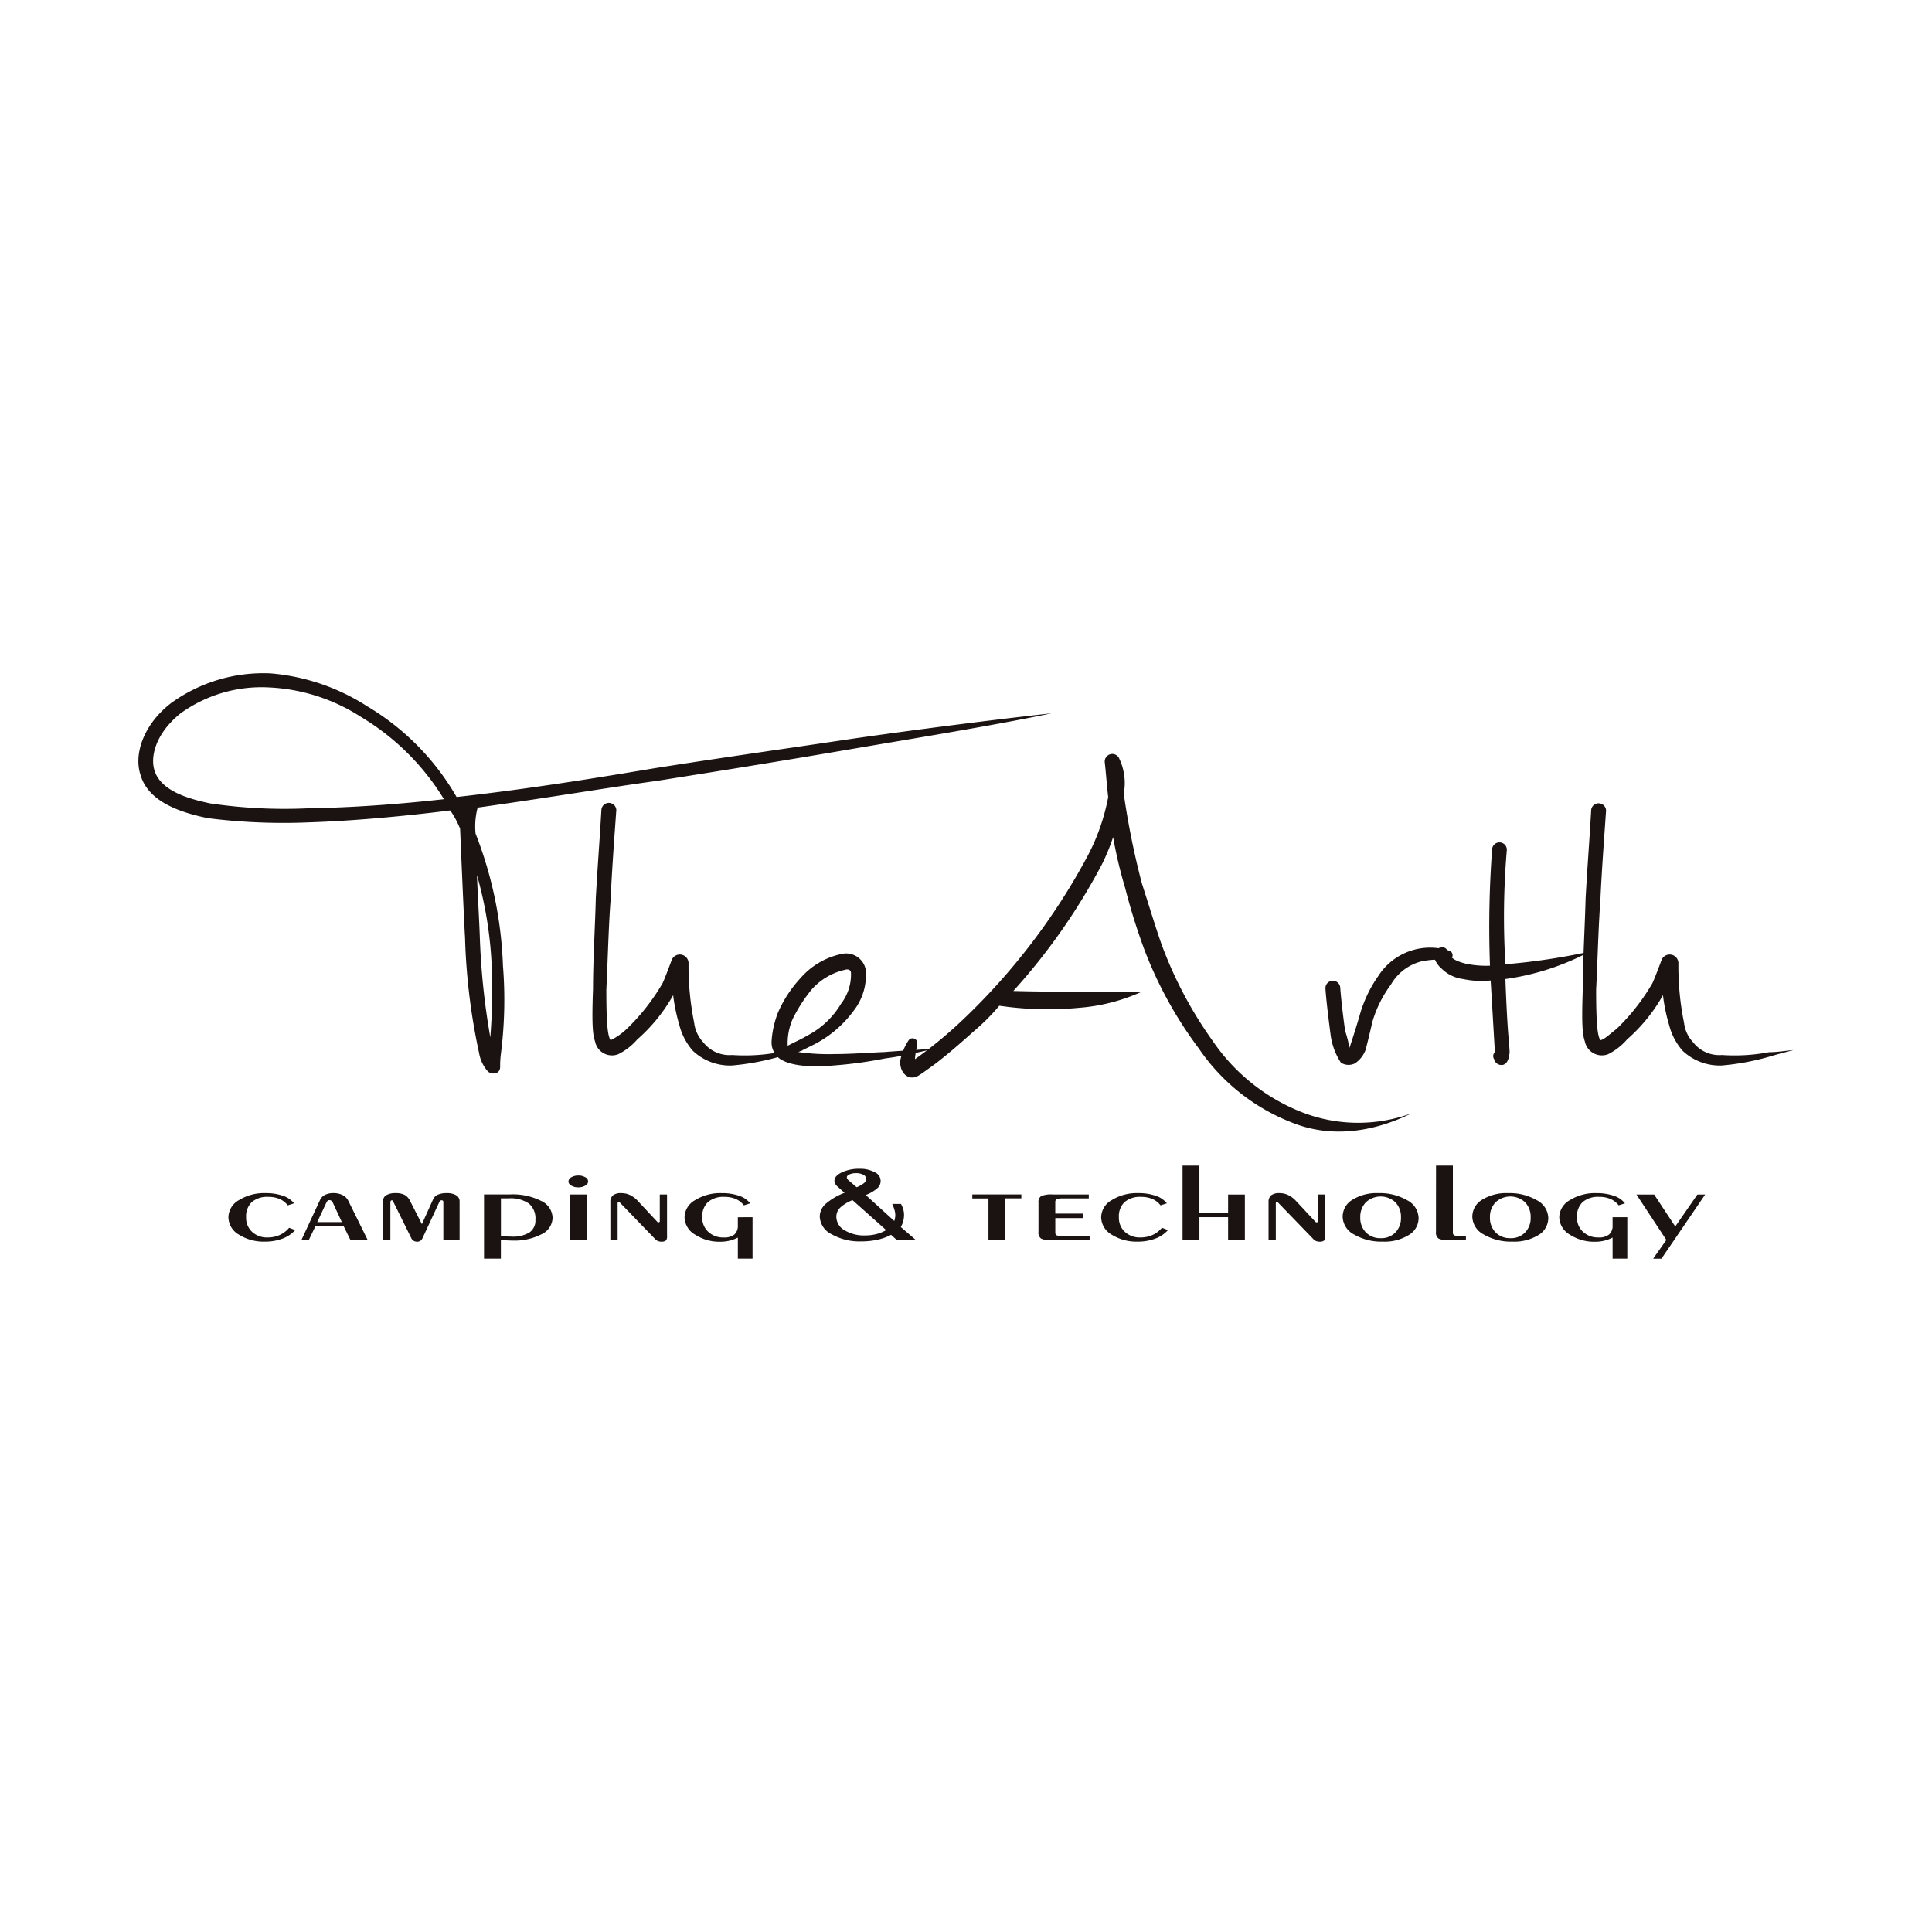 <svg xmlns="http://www.w3.org/2000/svg" xmlns:xlink="http://www.w3.org/1999/xlink" width="157" height="157" viewBox="0 0 157 157">
  <defs>
    <clipPath id="clip-path">
      <rect id="Rectangle_264" data-name="Rectangle 264" width="157" height="157" transform="translate(250 10099)" fill="#fff" stroke="#707070" stroke-width="1"/>
    </clipPath>
    <clipPath id="clip-path-2">
      <rect id="Rectangle_177" data-name="Rectangle 177" width="134.511" height="47.562" fill="none"/>
    </clipPath>
  </defs>
  <g id="Mask_Group_87" data-name="Mask Group 87" transform="translate(-250 -10099)" clip-path="url(#clip-path)">
    <g id="Group_151" data-name="Group 151" transform="translate(261.245 10153.719)">
      <g id="Group_150" data-name="Group 150" clip-path="url(#clip-path-2)">
        <path id="Path_14745" data-name="Path 14745" d="M74.162,3.257c-4.624.971-11.3,2.055-15.987,2.855-5.31.913-10.62,1.771-16.044,2.626-3.768.514-8.452,1.313-14.56,2.172a5.882,5.882,0,0,0-.17,2.11,32.47,32.47,0,0,1,2.225,10.735,34.744,34.744,0,0,1-.17,7.192,7.725,7.725,0,0,0-.058,1.032c0,.512-.513.684-.969.4a3.018,3.018,0,0,1-.745-1.543,50.788,50.788,0,0,1-1.14-9.421c-.058-.686-.4-8.793-.4-8.793a7.612,7.612,0,0,0-.8-1.483c-3.6.455-7.877.855-11.476.969a48.9,48.9,0,0,1-8.222-.341C3.419,11.307.793,10.452.165,8.225-.4,6.455.51,4.057,2.678,2.4A12.791,12.791,0,0,1,10.729,0a17.1,17.1,0,0,1,7.88,2.685,20.378,20.378,0,0,1,7.25,7.363c6.167-.685,11.99-1.655,16.1-2.341,5.422-.855,10.735-1.6,16.1-2.4,4.737-.684,11.417-1.541,16.1-2.055M24.831,10.224a19.83,19.83,0,0,0-6.736-6.681,15.048,15.048,0,0,0-7.48-2.4A11.242,11.242,0,0,0,3.419,3.257C1.365,4.914.966,6.8,1.307,7.883,1.823,9.6,4.22,10.224,5.819,10.566a41.276,41.276,0,0,0,7.994.4c3.654-.055,7.422-.341,11.018-.741m2.685,6.167c.055,1.6.169,3.31.228,4.967A58.21,58.21,0,0,0,28.6,29.58a48.858,48.858,0,0,0,.114-5.767,32.055,32.055,0,0,0-1.2-7.422" transform="translate(0 0)" fill="#1a1311"/>
        <path id="Path_14746" data-name="Path 14746" d="M111.109,46.9c-.628.172-1.312.338-1.882.515a20.355,20.355,0,0,1-3.94.74,4.383,4.383,0,0,1-3.2-1.2,5.086,5.086,0,0,1-1.082-2.055,15.086,15.086,0,0,1-.513-2.454,13.578,13.578,0,0,1-2.914,3.593,4.989,4.989,0,0,1-1.542,1.2,1.4,1.4,0,0,1-1.885-1.023c-.169-.515-.286-1.142-.169-4.284,0-2.34.169-5.081.226-7.365.17-3.027.287-4.282.456-7.195a.607.607,0,1,1,1.2.172c-.173,2.454-.343,4.682-.456,7.194-.172,2.282-.23,5.023-.344,7.25,0,2.853.114,3.767.344,4.113a5.078,5.078,0,0,0,1.312-.917,16.917,16.917,0,0,0,2.912-3.71c.171-.342.741-1.882.741-1.882a.71.71,0,0,1,1.371.283,23.206,23.206,0,0,0,.456,4.8,2.787,2.787,0,0,0,.744,1.6,2.688,2.688,0,0,0,2.341,1.029,14.991,14.991,0,0,0,3.825-.228c.685,0,1.314-.116,2-.172" transform="translate(-57.036 -16.292)" fill="#1a1311"/>
        <path id="Path_14747" data-name="Path 14747" d="M144.294,65.7c-1.313.288-2.682.632-4.054.8a34.581,34.581,0,0,1-4.169.573c-1.312.115-3.424.172-4.453-.573a1.65,1.65,0,0,1-.628-1.367,7.8,7.8,0,0,1,.515-2.343,9.977,9.977,0,0,1,1.826-2.8,6.068,6.068,0,0,1,3.485-2,1.623,1.623,0,0,1,1.827,1.311,4.724,4.724,0,0,1-.971,3.312,9.18,9.18,0,0,1-3.427,2.855c-.341.171-.684.345-1.083.516a17.023,17.023,0,0,0,2.91.167c1.372,0,2.741-.111,4.113-.167,1.369-.115,2.74-.171,4.109-.288M132.3,65.476c.513-.284,1.086-.516,1.541-.8a6.884,6.884,0,0,0,2.8-2.624,3.872,3.872,0,0,0,.8-2.512c0-.173-.172-.344-.513-.231a5.11,5.11,0,0,0-2.685,1.6,12.517,12.517,0,0,0-1.542,2.4,4.912,4.912,0,0,0-.4,2.17" transform="translate(-79.535 -35.213)" fill="#1a1311"/>
        <path id="Path_14748" data-name="Path 14748" d="M182.954,39.942a15.727,15.727,0,0,0,6.793,5.648,12.589,12.589,0,0,0,9.418.29c-3.594,1.77-6.965,1.886-9.764.743a16.283,16.283,0,0,1-7.53-6,32.967,32.967,0,0,1-4.456-8.105,50.958,50.958,0,0,1-1.542-4.967,35.283,35.283,0,0,1-.972-4.113,16.473,16.473,0,0,1-.916,2.227,50.074,50.074,0,0,1-7.192,10.277c2.057.057,3.6.057,5.2.057h5.247a15.116,15.116,0,0,1-5.131,1.313,26.9,26.9,0,0,1-6.456-.172A17.193,17.193,0,0,1,163.6,39.2c-1.028.915-2.114,1.882-3.255,2.738-1.256.915-1.428,1.032-1.714,1.032-.513.057-1.085-.456-1.027-1.371a4.566,4.566,0,0,1,.685-1.655.388.388,0,0,1,.684.339c-.056.46-.17.86-.17,1.2a34.95,34.95,0,0,0,3.94-3.254,52.484,52.484,0,0,0,10.049-13.187,16.907,16.907,0,0,0,1.709-4.854c-.115-.969-.171-1.883-.282-2.854a.616.616,0,0,1,1.2-.228,4.229,4.229,0,0,1,.344,1.083,4.4,4.4,0,0,1,0,1.714,64.9,64.9,0,0,0,1.477,7.308c.517,1.6,1.032,3.313,1.546,4.8a33.079,33.079,0,0,0,4.169,7.936" transform="translate(-95.691 -10.133)" fill="#1a1311"/>
        <path id="Path_14749" data-name="Path 14749" d="M255.515,57.751a6.96,6.96,0,0,0-2.173.113,4,4,0,0,0-2.453,1.883A9.554,9.554,0,0,0,249.4,62.72c-.227.967-.4,1.71-.571,2.339a2.28,2.28,0,0,1-.856,1.083,1.16,1.16,0,0,1-1.143-.055,5.412,5.412,0,0,1-.856-2.4c-.171-1.31-.344-2.74-.4-3.6a.6.6,0,1,1,1.2-.113c.055.8.227,2.344.4,3.538a8.565,8.565,0,0,1,.343,1.371c.114-.287.456-1.371.8-2.509a10.349,10.349,0,0,1,1.538-3.313,5,5,0,0,1,5.826-2.056.391.391,0,0,1-.172.744" transform="translate(-149.107 -34.451)" fill="#1a1311"/>
        <path id="Path_14750" data-name="Path 14750" d="M280.654,43.874A20.553,20.553,0,0,1,273.8,46.1c.172,4.74.34,5.308.34,6-.057.455-.168.856-.513.967a.606.606,0,0,1-.743-.456.438.438,0,0,1,.061-.567s-.229-3.94-.344-5.826a7.172,7.172,0,0,1-2.227-.114,3.034,3.034,0,0,1-1.767-.858,1.967,1.967,0,0,1-.634-1.028.691.691,0,0,1,.634-.685c.511-.056.511.458.684.63.228.4.855.57,1.255.683a8.093,8.093,0,0,0,2,.172,85.851,85.851,0,0,1,.171-9.421.6.6,0,0,1,1.2,0A64.081,64.081,0,0,0,273.8,44.9a52.3,52.3,0,0,0,6.849-1.027" transform="translate(-162.711 -21.261)" fill="#1a1311"/>
        <path id="Path_14751" data-name="Path 14751" d="M315.872,46.9c-.631.172-1.316.338-1.888.515a20.261,20.261,0,0,1-3.938.74,4.383,4.383,0,0,1-3.2-1.2,5.04,5.04,0,0,1-1.083-2.055,14.681,14.681,0,0,1-.511-2.454,13.666,13.666,0,0,1-2.916,3.593,5.013,5.013,0,0,1-1.538,1.2,1.408,1.408,0,0,1-1.888-1.023c-.171-.515-.287-1.142-.171-4.284,0-2.34.171-5.081.228-7.365.172-3.027.288-4.282.455-7.195a.606.606,0,1,1,1.2.172c-.168,2.454-.341,4.682-.455,7.194-.168,2.282-.229,5.023-.345,7.25,0,2.853.116,3.767.345,4.113.344-.061.855-.572,1.316-.917a16.917,16.917,0,0,0,2.909-3.71c.172-.342.745-1.882.745-1.882a.71.71,0,0,1,1.371.283,22.966,22.966,0,0,0,.456,4.8,2.764,2.764,0,0,0,.743,1.6,2.683,2.683,0,0,0,2.338,1.029,15,15,0,0,0,3.826-.228c.684,0,1.31-.116,2-.172" transform="translate(-181.361 -16.292)" fill="#1a1311"/>
        <path id="Path_14752" data-name="Path 14752" d="M24.051,110.527a2.561,2.561,0,0,1-1.032.694,3.934,3.934,0,0,1-1.418.245,3.772,3.772,0,0,1-2.121-.565,1.666,1.666,0,0,1-.857-1.427,1.635,1.635,0,0,1,.867-1.385,3.853,3.853,0,0,1,2.146-.564,4.233,4.233,0,0,1,1.415.214,1.924,1.924,0,0,1,.909.615l-.513.165a1.716,1.716,0,0,0-.663-.518,2.28,2.28,0,0,0-.924-.171,1.912,1.912,0,0,0-1.334.423,1.583,1.583,0,0,0-.464,1.231,1.551,1.551,0,0,0,.488,1.19,1.767,1.767,0,0,0,1.253.454,2.381,2.381,0,0,0,.987-.2,2.119,2.119,0,0,0,.769-.59Z" transform="translate(-11.307 -65.287)" fill="#1a1311"/>
        <path id="Path_14753" data-name="Path 14753" d="M34.863,110.2l-.548,1.142h-.6l1.51-3.248a.875.875,0,0,1,.407-.425,1.482,1.482,0,0,1,.688-.146,1.606,1.606,0,0,1,.744.163,1.024,1.024,0,0,1,.464.459l1.58,3.2h-1.4l-.562-1.142Zm.14-.321h2l-.73-1.573a.462.462,0,0,0-.134-.171.3.3,0,0,0-.161-.04.186.186,0,0,0-.123.044.551.551,0,0,0-.116.171Z" transform="translate(-20.469 -65.287)" fill="#1a1311"/>
        <path id="Path_14754" data-name="Path 14754" d="M50.624,111.344v-3.18a.527.527,0,0,1,.264-.473,1.443,1.443,0,0,1,.762-.165,1.554,1.554,0,0,1,.713.137,1.071,1.071,0,0,1,.439.467l.976,1.916.906-2.008a.766.766,0,0,1,.39-.387,1.734,1.734,0,0,1,.72-.125,1.426,1.426,0,0,1,.776.176.57.57,0,0,1,.271.509v3.134h-1.32v-3.1a.142.142,0,0,0-.035-.1.13.13,0,0,0-.1-.036.2.2,0,0,0-.109.025.241.241,0,0,0-.074.094l-1.355,2.914a.6.6,0,0,1-.186.251.451.451,0,0,1-.27.078.539.539,0,0,1-.277-.068.5.5,0,0,1-.186-.194l-1.454-2.939a.408.408,0,0,1-.021-.051c-.028-.073-.068-.11-.119-.11a.1.1,0,0,0-.081.04.206.206,0,0,0-.038.108v3.091Z" transform="translate(-30.738 -65.287)" fill="#1a1311"/>
        <path id="Path_14755" data-name="Path 14755" d="M72.875,111.514v1.505H71.506V107.8h2.142a5.1,5.1,0,0,1,2.49.524,1.558,1.558,0,0,1,.938,1.374,1.519,1.519,0,0,1-.9,1.34,4.8,4.8,0,0,1-2.377.512c-.15,0-.372-.009-.667-.026l-.253-.017m0-.321q.336.025.527.034c.126.006.233.008.323.008a2.578,2.578,0,0,0,1.468-.338,1.168,1.168,0,0,0,.485-1.028,1.591,1.591,0,0,0-.527-1.319,2.638,2.638,0,0,0-1.658-.423h-.618Z" transform="translate(-43.417 -65.457)" fill="#1a1311"/>
        <path id="Path_14756" data-name="Path 14756" d="M88.971,104.369a.4.4,0,0,1,.236-.341,1.094,1.094,0,0,1,.572-.141,1.063,1.063,0,0,1,.555.138.367.367,0,0,1,0,.681,1.044,1.044,0,0,1-.558.141,1.094,1.094,0,0,1-.572-.141.4.4,0,0,1-.236-.337m.113,1.057h1.369v3.709H89.084Z" transform="translate(-54.021 -63.078)" fill="#1a1311"/>
        <path id="Path_14757" data-name="Path 14757" d="M98.232,111.344h-.59v-3.074a.7.7,0,0,1,.214-.569,1.064,1.064,0,0,1,.678-.176,1.637,1.637,0,0,1,.7.154,2.083,2.083,0,0,1,.625.467l1.609,1.726a.075.075,0,0,0,.031.017.164.164,0,0,0,.053.008.124.124,0,0,0,.081-.021.112.112,0,0,0,.024-.085v-2.157h.59v3.4a.454.454,0,0,1-.1.347.532.532,0,0,1-.348.089.751.751,0,0,1-.3-.053.693.693,0,0,1-.235-.176l-2.83-2.926a.189.189,0,0,0-.049-.04.109.109,0,0,0-.049-.011.148.148,0,0,0-.084.017c-.014.011-.021.04-.021.084Z" transform="translate(-59.286 -65.287)" fill="#1a1311"/>
        <path id="Path_14758" data-name="Path 14758" d="M118.509,109.484v3.366h-1.194v-1.712a3.177,3.177,0,0,1-.688.256,3.091,3.091,0,0,1-.723.082,3.622,3.622,0,0,1-2.061-.575,1.681,1.681,0,0,1-.86-1.425,1.635,1.635,0,0,1,.867-1.385,3.852,3.852,0,0,1,2.146-.564,4.23,4.23,0,0,1,1.415.213,1.922,1.922,0,0,1,.909.615l-.513.165a1.718,1.718,0,0,0-.664-.518,2.279,2.279,0,0,0-.923-.171,1.912,1.912,0,0,0-1.334.423,1.582,1.582,0,0,0-.464,1.231,1.546,1.546,0,0,0,.491,1.188,1.764,1.764,0,0,0,1.25.457,1.308,1.308,0,0,0,.871-.243.936.936,0,0,0,.28-.746v-.655Z" transform="translate(-68.6 -65.288)" fill="#1a1311"/>
        <path id="Path_14759" data-name="Path 14759" d="M147.231,108.292l-.478-.431a4.3,4.3,0,0,1-1.106.4,6.166,6.166,0,0,1-1.338.134,4.551,4.551,0,0,1-2.384-.581,1.676,1.676,0,0,1-.966-1.432,1.4,1.4,0,0,1,.47-1.027,5.112,5.112,0,0,1,1.545-.909l-.52-.461a1.1,1.1,0,0,1-.232-.258.486.486,0,0,1-.07-.254q0-.393.6-.685a3.261,3.261,0,0,1,1.447-.292,2.406,2.406,0,0,1,1.222.281.77.77,0,0,1,.2,1.313,3.1,3.1,0,0,1-.924.537l2.317,2.11a2.41,2.41,0,0,0,.07-.29,1.246,1.246,0,0,0,.014-.184,1.553,1.553,0,0,0-.063-.414,3.383,3.383,0,0,0-.189-.5h.716a2.3,2.3,0,0,1,.183.444,1.56,1.56,0,0,1,.063.432,2.079,2.079,0,0,1-.063.52,2.012,2.012,0,0,1-.2.482l1.236,1.066Zm-.878-.817-2.732-2.431a3.154,3.154,0,0,0-1.008.615,1.022,1.022,0,0,0-.306.734,1.267,1.267,0,0,0,.66,1.091,3.024,3.024,0,0,0,1.671.427,3.717,3.717,0,0,0,.916-.108,3.01,3.01,0,0,0,.8-.328m-2.4-3.48a2.242,2.242,0,0,0,.59-.328.453.453,0,0,0,.183-.341.386.386,0,0,0-.224-.346,1.262,1.262,0,0,0-.618-.127,1.219,1.219,0,0,0-.513.1c-.14.065-.211.143-.211.233a.238.238,0,0,0,.025.1.527.527,0,0,0,.074.112Z" transform="translate(-85.588 -62.235)" fill="#1a1311"/>
        <path id="Path_14760" data-name="Path 14760" d="M173.827,111.514v-3.387h-1.313V107.8H176.5v.321H175.19v3.387Z" transform="translate(-104.747 -65.457)" fill="#1a1311"/>
        <path id="Path_14761" data-name="Path 14761" d="M186.208,108.473a.574.574,0,0,1,.221-.541,2.194,2.194,0,0,1,.931-.127h2.935v.321h-2.1a1.252,1.252,0,0,0-.5.064.238.238,0,0,0-.123.233v.935H189.8v.364h-2.226v1.18a.232.232,0,0,0,.127.23,1.705,1.705,0,0,0,.59.061h2.072v.321h-3.223a1.447,1.447,0,0,1-.727-.131.59.59,0,0,1-.207-.537Z" transform="translate(-113.062 -65.457)" fill="#1a1311"/>
        <path id="Path_14762" data-name="Path 14762" d="M204.6,110.527a2.562,2.562,0,0,1-1.033.694,3.931,3.931,0,0,1-1.418.245,3.774,3.774,0,0,1-2.121-.565,1.666,1.666,0,0,1-.857-1.427,1.635,1.635,0,0,1,.867-1.385,3.853,3.853,0,0,1,2.146-.564,4.23,4.23,0,0,1,1.415.214,1.927,1.927,0,0,1,.91.615l-.513.165a1.719,1.719,0,0,0-.664-.518,2.279,2.279,0,0,0-.923-.171,1.913,1.913,0,0,0-1.335.423,1.583,1.583,0,0,0-.463,1.231,1.551,1.551,0,0,0,.488,1.19,1.766,1.766,0,0,0,1.253.454,2.381,2.381,0,0,0,.987-.2,2.12,2.12,0,0,0,.769-.59Z" transform="translate(-120.932 -65.287)" fill="#1a1311"/>
        <path id="Path_14763" data-name="Path 14763" d="M217.38,107.886H216.01V101.83h1.369V105.7h2.332v-1.518h1.362v3.709h-1.362v-1.869H217.38Z" transform="translate(-131.157 -61.829)" fill="#1a1311"/>
        <path id="Path_14764" data-name="Path 14764" d="M234.388,111.344h-.59v-3.074a.7.7,0,0,1,.214-.569,1.064,1.064,0,0,1,.678-.176,1.64,1.64,0,0,1,.7.154,2.1,2.1,0,0,1,.625.467l1.608,1.726a.081.081,0,0,0,.032.017.163.163,0,0,0,.053.008.122.122,0,0,0,.081-.021.11.11,0,0,0,.025-.085v-2.157h.59v3.4a.452.452,0,0,1-.1.347.531.531,0,0,1-.348.089.751.751,0,0,1-.3-.053.693.693,0,0,1-.235-.176l-2.83-2.926a.2.2,0,0,0-.049-.04.112.112,0,0,0-.049-.011.146.146,0,0,0-.084.017c-.014.011-.021.04-.021.084Z" transform="translate(-141.957 -65.287)" fill="#1a1311"/>
        <path id="Path_14765" data-name="Path 14765" d="M252.4,111.467a4.376,4.376,0,0,1-2.328-.575,1.678,1.678,0,0,1-.938-1.446,1.609,1.609,0,0,1,.8-1.385,3.708,3.708,0,0,1,2.093-.535,4.407,4.407,0,0,1,2.342.575,1.676,1.676,0,0,1,.937,1.442,1.609,1.609,0,0,1-.8,1.389,3.734,3.734,0,0,1-2.1.535m-.183-.279a1.6,1.6,0,0,0,1.194-.463,1.669,1.669,0,0,0,.456-1.224,1.691,1.691,0,0,0-.456-1.233,1.76,1.76,0,0,0-2.391,0,1.683,1.683,0,0,0-.46,1.231,1.663,1.663,0,0,0,.46,1.222,1.61,1.61,0,0,0,1.2.465" transform="translate(-151.271 -65.288)" fill="#1a1311"/>
        <path id="Path_14766" data-name="Path 14766" d="M268.446,101.83h1.369v5.443a.231.231,0,0,0,.126.23,1.7,1.7,0,0,0,.59.062h.344v.321h-1.5a1.448,1.448,0,0,1-.727-.131.591.591,0,0,1-.207-.537Z" transform="translate(-162.995 -61.829)" fill="#1a1311"/>
        <path id="Path_14767" data-name="Path 14767" d="M279.22,111.467a4.376,4.376,0,0,1-2.328-.575,1.678,1.678,0,0,1-.938-1.446,1.609,1.609,0,0,1,.8-1.385,3.708,3.708,0,0,1,2.093-.535,4.4,4.4,0,0,1,2.342.575,1.676,1.676,0,0,1,.938,1.442,1.61,1.61,0,0,1-.8,1.389,3.734,3.734,0,0,1-2.1.535m-.183-.279a1.6,1.6,0,0,0,1.194-.463,1.669,1.669,0,0,0,.456-1.224,1.691,1.691,0,0,0-.456-1.233,1.76,1.76,0,0,0-2.391,0,1.683,1.683,0,0,0-.46,1.231,1.663,1.663,0,0,0,.46,1.222,1.61,1.61,0,0,0,1.2.465" transform="translate(-167.554 -65.288)" fill="#1a1311"/>
        <path id="Path_14768" data-name="Path 14768" d="M299.467,109.484v3.366h-1.194v-1.712a3.184,3.184,0,0,1-.688.256,3.1,3.1,0,0,1-.724.082,3.622,3.622,0,0,1-2.061-.575,1.681,1.681,0,0,1-.86-1.425,1.635,1.635,0,0,1,.867-1.385,3.852,3.852,0,0,1,2.146-.564,4.23,4.23,0,0,1,1.415.213,1.927,1.927,0,0,1,.91.615l-.513.165A1.719,1.719,0,0,0,298.1,108a2.279,2.279,0,0,0-.923-.171,1.913,1.913,0,0,0-1.335.423,1.583,1.583,0,0,0-.463,1.231,1.545,1.545,0,0,0,.492,1.188,1.761,1.761,0,0,0,1.25.457,1.307,1.307,0,0,0,.871-.243.935.935,0,0,0,.281-.746v-.655Z" transform="translate(-178.474 -65.288)" fill="#1a1311"/>
        <path id="Path_14769" data-name="Path 14769" d="M312.336,111.5l-2.43-3.692h1.439l1.714,2.6,1.8-2.6h.632l-3.554,5.214h-.674Z" transform="translate(-188.169 -65.457)" fill="#1a1311"/>
      </g>
    </g>
  </g>
</svg>
